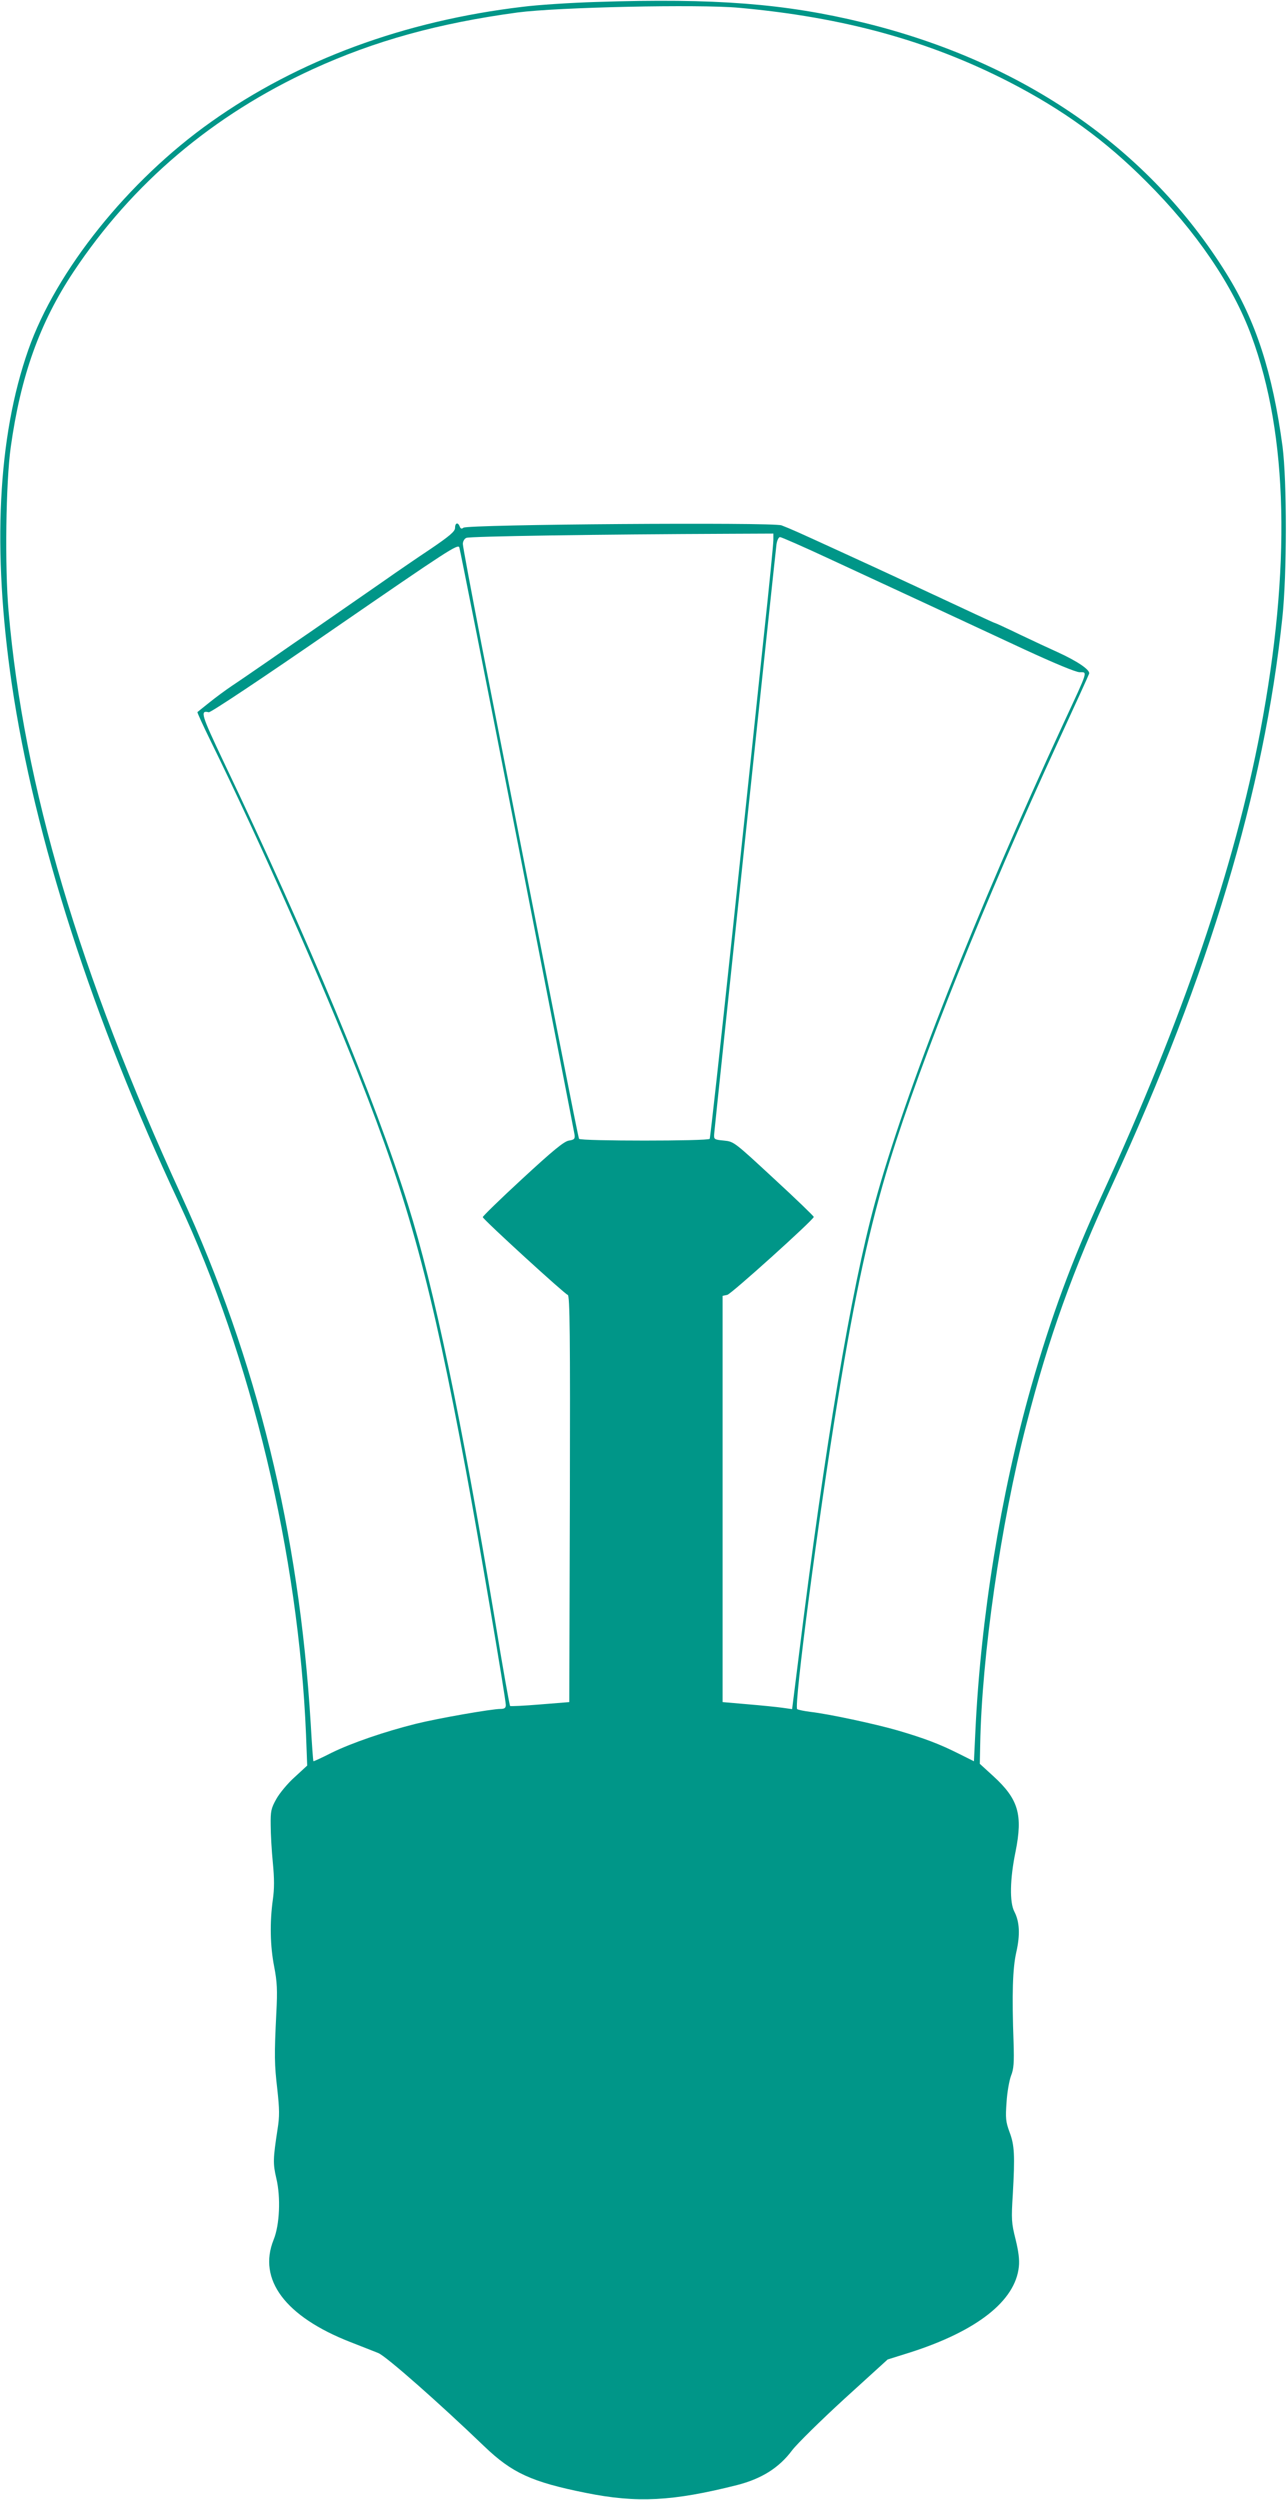 <?xml version="1.0" standalone="no"?>
<!DOCTYPE svg PUBLIC "-//W3C//DTD SVG 20010904//EN"
 "http://www.w3.org/TR/2001/REC-SVG-20010904/DTD/svg10.dtd">
<svg version="1.0" xmlns="http://www.w3.org/2000/svg"
 width="659pt" height="1280pt" viewBox="0 0 659 1280"
 preserveAspectRatio="xMidYMid meet">
<g transform="translate(0,1280) scale(0.1,-0.1)"
fill="#009688" stroke="none">
<path d="M3055 12790 c-132 -4 -303 -15 -380 -25 -605 -72 -1148 -272 -1594
-589 -424 -300 -794 -762 -936 -1167 -157 -448 -185 -1024 -85 -1709 116 -789
414 -1715 855 -2655 371 -791 614 -1807 652 -2727 l6 -158 -64 -59 c-36 -32
-78 -83 -94 -112 -27 -48 -30 -63 -29 -134 0 -44 5 -131 11 -192 8 -82 8 -134
0 -190 -16 -116 -14 -236 7 -343 15 -78 17 -120 11 -235 -11 -222 -10 -263 5
-393 11 -102 12 -137 1 -205 -23 -151 -24 -174 -6 -251 23 -97 17 -238 -14
-314 -82 -204 60 -393 391 -523 57 -22 122 -48 145 -57 40 -16 312 -256 543
-478 142 -136 241 -182 520 -238 262 -53 445 -43 774 40 125 32 215 88 282
178 25 33 146 152 267 263 l222 202 115 36 c343 110 539 264 557 439 4 36 -2
80 -17 141 -21 83 -22 102 -14 230 11 199 9 251 -17 319 -19 52 -21 71 -15
152 3 51 14 112 23 136 14 35 16 67 13 168 -9 250 -5 382 14 465 20 88 17 155
-10 207 -25 47 -23 167 6 307 38 190 15 269 -114 387 l-69 63 2 98 c8 452 105
1129 236 1638 115 448 236 785 443 1235 494 1075 774 2009 868 2895 24 225 24
700 1 880 -51 378 -136 641 -287 884 -397 640 -1040 1085 -1858 1285 -402 98
-760 126 -1367 106z m730 -30 c532 -48 970 -168 1381 -379 276 -142 493 -299
704 -511 254 -253 443 -531 538 -790 188 -509 203 -1189 46 -2020 -133 -700
-398 -1478 -812 -2380 -155 -337 -259 -620 -362 -980 -156 -551 -259 -1184
-286 -1772 l-7 -146 -78 39 c-98 49 -173 78 -313 119 -114 33 -351 84 -447 95
-31 4 -61 10 -67 14 -18 11 107 970 208 1586 88 542 164 889 266 1220 161 521
488 1335 861 2145 85 184 157 342 160 351 5 19 -59 63 -162 110 -38 17 -126
58 -193 90 -68 33 -125 59 -127 59 -3 0 -48 21 -102 46 -98 46 -320 149 -423
197 -30 14 -149 69 -265 122 -229 105 -254 116 -303 135 -44 17 -1608 5 -1629
-12 -9 -7 -14 -6 -19 6 -9 24 -24 19 -24 -7 0 -18 -27 -41 -127 -109 -71 -47
-150 -102 -178 -121 -65 -46 -339 -235 -435 -302 -41 -28 -136 -93 -210 -145
-74 -51 -161 -111 -193 -132 -31 -21 -83 -59 -115 -85 -31 -25 -59 -47 -61
-49 -2 -2 29 -69 69 -151 254 -518 568 -1228 755 -1703 262 -665 373 -1076
550 -2025 61 -327 205 -1174 205 -1205 0 -15 -7 -20 -27 -20 -46 0 -320 -48
-433 -76 -160 -40 -329 -98 -431 -148 -51 -26 -93 -45 -94 -44 -2 2 -8 89 -14
193 -60 983 -275 1859 -662 2703 -524 1140 -807 2096 -885 2992 -20 227 -14
661 11 840 51 365 148 637 322 899 302 454 713 802 1225 1037 317 145 642 235
1048 290 203 27 928 43 1135 24z m175 -2725 c0 -18 -22 -244 -50 -501 -27
-258 -99 -939 -160 -1513 -61 -574 -113 -1047 -116 -1052 -7 -12 -661 -12
-669 0 -5 9 -132 656 -501 2540 -51 265 -94 493 -94 506 0 13 8 27 18 31 15 8
675 18 1360 21 l212 1 0 -33z m286 -96 c131 -61 354 -164 494 -229 140 -65
368 -171 505 -235 156 -72 262 -116 283 -117 41 0 46 15 -78 -252 -456 -985
-814 -1893 -970 -2464 -122 -446 -257 -1248 -391 -2330 l-33 -263 -50 7 c-28
4 -108 12 -179 18 l-127 11 0 1040 0 1040 24 5 c20 4 438 381 443 399 1 3 -91
92 -204 196 -203 188 -205 190 -256 195 -51 5 -52 6 -50 35 6 68 314 2983 319
3018 3 20 11 37 18 37 7 0 121 -50 252 -111z m-1597 -1444 c159 -814 291
-1491 293 -1505 3 -21 -2 -26 -29 -30 -25 -4 -81 -50 -238 -195 -113 -104
-204 -193 -203 -197 6 -16 424 -398 435 -398 11 0 13 -209 11 -1042 l-3 -1043
-149 -12 c-83 -7 -152 -10 -154 -8 -3 3 -38 199 -77 437 -176 1052 -312 1703
-445 2127 -171 547 -507 1353 -947 2275 -112 236 -120 261 -74 249 9 -2 267
169 646 431 578 398 631 433 637 413 4 -12 138 -688 297 -1502z"/>
</g>
</svg>
